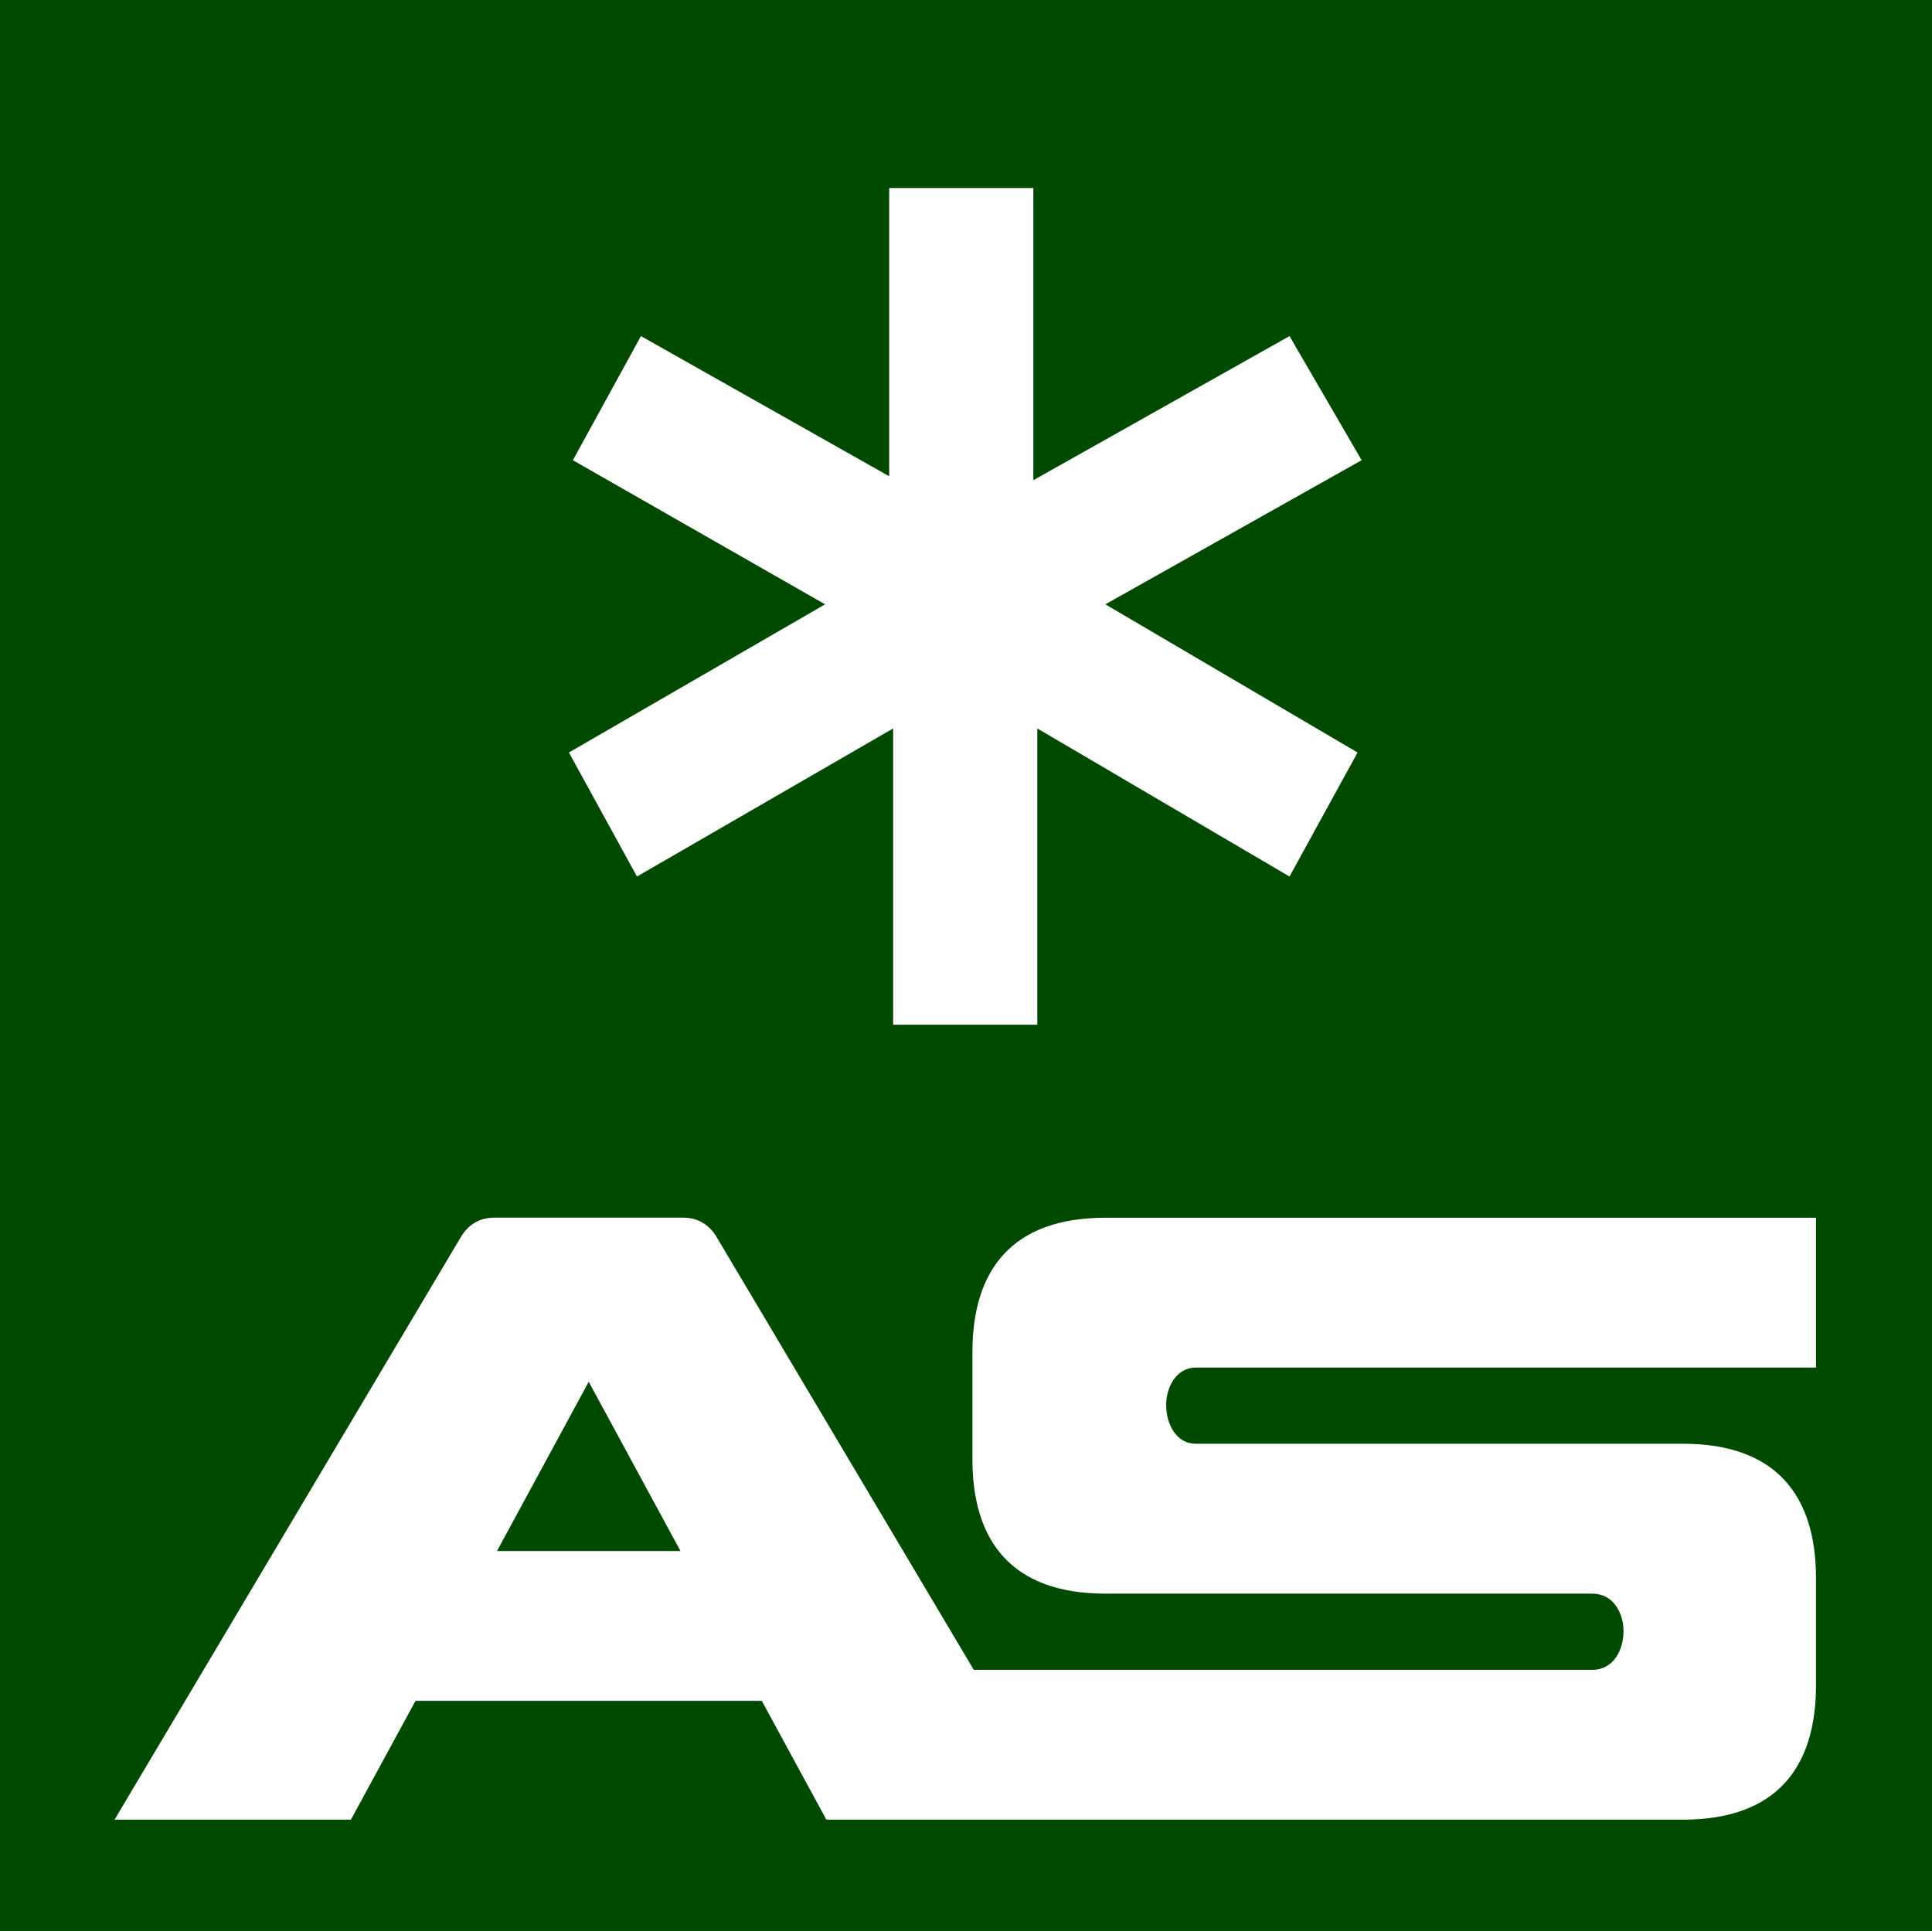 <?xml version="1.0" encoding="utf-8"?>
<!-- Generator: $$$/GeneralStr/196=Adobe Illustrator 27.6.0, SVG Export Plug-In . SVG Version: 6.00 Build 0)  -->
<svg version="1.1" id="Calque_1" xmlns="http://www.w3.org/2000/svg" xmlns:xlink="http://www.w3.org/1999/xlink" x="0px" y="0px"
	 viewBox="0 0 1998.5 1998.1" style="enable-background:new 0 0 1998.5 1998.1;" xml:space="preserve">
<rect x="0" y="0" width="1998.5" height="1998.1" fill="#808080" stroke="none"/>
<style type="text/css">
	.st0{clip-path:url(#SVGID_00000089535607706008411640000000847369715893911229_);fill:#004A00;}
	.st1{fill:#FFFFFF;}
</style>
<g>
	<defs>
		<rect id="SVGID_1_" x="-1.4" width="1999.9" height="1999.8"/>
	</defs>
	<clipPath id="SVGID_00000022536405689076715830000016591881704206185620_">
		<use xlink:href="#SVGID_1_"  style="overflow:visible;"/>
	</clipPath>
	<polygon style="clip-path:url(#SVGID_00000022536405689076715830000016591881704206185620_);fill:#004A00;" points="-1.5,-0.2 
		-1.5,1999.8 1998.5,1999.8 1998.5,-0.2 -1.5,-0.2 	"/>
</g>
<path class="st1" d="M1237,1414.8h641.5v-155h-735c-96.2,0-137.6,53.5-137.6,139v110.9c0,85.5,41.4,139,137.6,139h503.8
	c21.4,0,32.1,20,32.1,38.7c0,20-10.7,40.1-32.1,40.1h-640l-266-447.7c-8-13.4-20-20.1-34.7-20.1H511.4c-14.7,0-26.7,6.7-34.7,20.1
	l-358.2,602.7H363l66.8-122.9H788l66.8,122.9h151h93.6h641.5c96.2,0,137.6-53.4,137.6-139v-110.9c0-85.5-41.4-139-137.6-139H1237
	c-20.1,0-30.7-20.1-30.7-40.1C1206.3,1434.9,1217,1414.8,1237,1414.8z M514.1,1604.6l94.9-175.1l94.9,175.1H514.1z"/>
<polygon class="st1" points="923.9,1060.1 1073,1060.1 1073,753.6 1333.9,906.8 1404.3,778.5 1143.4,625.2 1408.5,476.1 
	1333.9,347.7 1068.9,496.8 1068.9,194.5 919.8,194.5 919.8,492.7 663,347.7 592.6,476.1 853.5,625.2 588.5,778.5 658.9,906.8 
	923.9,753.6 923.9,1060.1 "/>
</svg>

